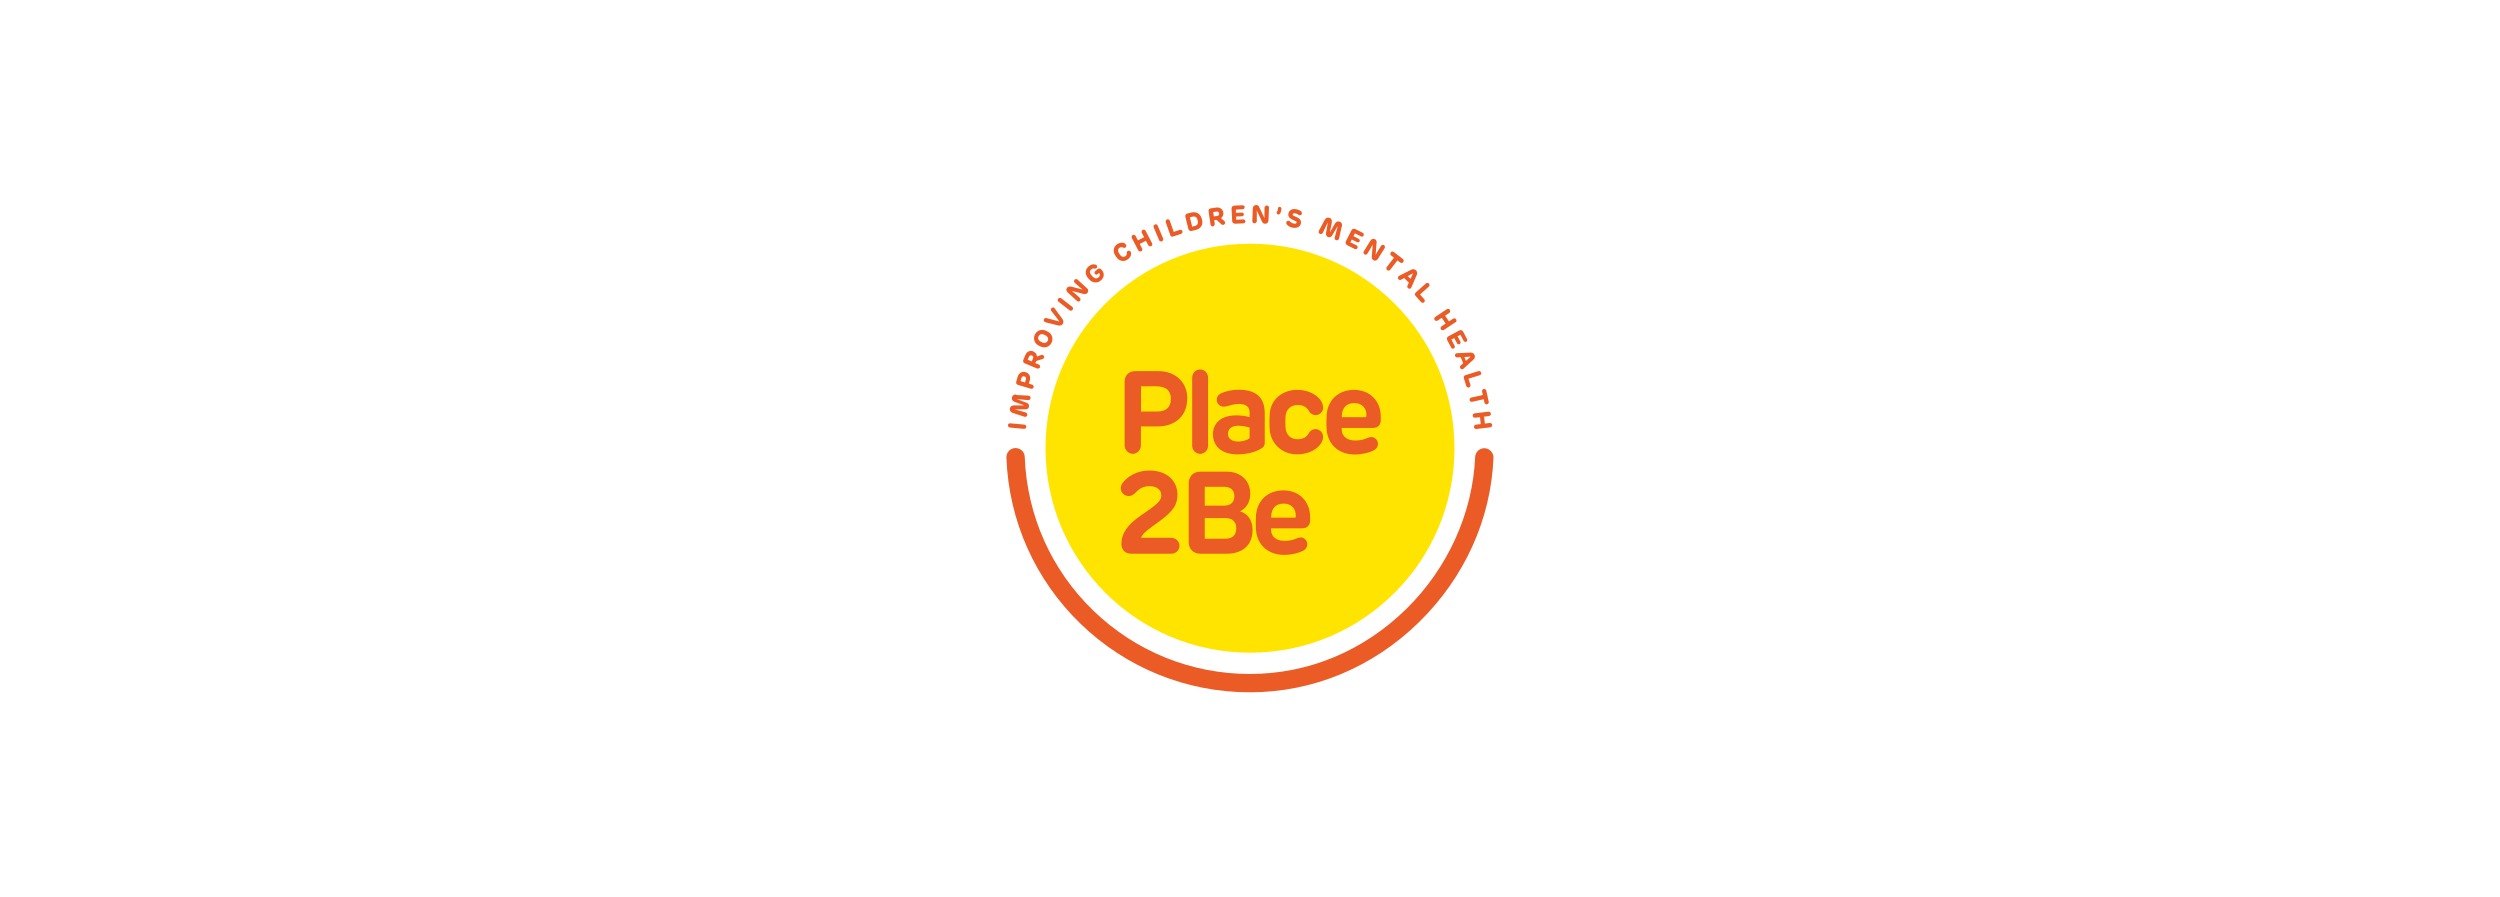<?xml version="1.0" encoding="UTF-8"?>
<svg xmlns="http://www.w3.org/2000/svg" xmlns:xlink="http://www.w3.org/1999/xlink" id="Layer_1" data-name="Layer 1" viewBox="0 0 195 70">
  <defs>
    <style>
      .cls-1 {
        clip-path: url(#clippath);
      }

      .cls-2 {
        fill: none;
      }

      .cls-2, .cls-3, .cls-4 {
        stroke-width: 0px;
      }

      .cls-3 {
        fill: #ffe400;
      }

      .cls-4 {
        fill: #eb5b25;
      }
    </style>
    <clipPath id="clippath">
      <rect class="cls-2" x="78.5" y="16" width="38" height="38"></rect>
    </clipPath>
  </defs>
  <g class="cls-1">
    <path class="cls-3" d="m113.45,34.96c0,8.81-7.14,15.95-15.95,15.95s-15.95-7.14-15.95-15.95,7.14-15.95,15.95-15.95,15.95,7.14,15.95,15.95"></path>
    <path class="cls-4" d="m78.81,33.02l1.08.1c.1,0,.17.09.16.18,0,.09-.09.16-.19.15l-1.08-.1c-.09,0-.16-.1-.16-.18,0-.1.09-.16.19-.15"></path>
    <path class="cls-4" d="m79.27,30.81l.93.05c.13,0,.2.09.18.21-.02.09-.1.15-.19.14l-.88-.08s0,0,0,0c0,0,0,0,0,0l.77.29c.14.05.21.17.18.3-.02.13-.13.21-.28.21h-.83s0,0,0,0c0,0,0,0,0,0l.85.24c.09.03.14.11.13.2-.02.12-.12.17-.24.13l-.89-.29c-.18-.06-.26-.18-.23-.35.03-.15.15-.24.33-.24h.74s.01.01.01,0c0,0,0-.01,0-.02l-.7-.25c-.17-.06-.25-.18-.22-.35.03-.15.16-.24.33-.23"></path>
    <path class="cls-4" d="m80,29.03c.3.09.41.36.32.65l-.07.24.25.08c.09.03.15.12.12.21-.03.09-.13.14-.22.11l-1-.3c-.11-.03-.17-.13-.13-.26l.11-.38c.08-.26.32-.44.62-.35m-.4.69l.35.11.07-.23c.04-.13-.01-.21-.12-.24-.1-.03-.19,0-.23.13l-.07.23Z"></path>
    <path class="cls-4" d="m80.61,27.43c.22.09.27.26.27.38l.33-.12s.07-.02.13,0c.09.04.13.14.09.22-.02.04-.05.08-.12.1l-.41.12s-.08.03-.1.08l-.05.11.27.11c.09.04.13.14.1.22-.03.08-.14.12-.23.09l-.96-.4c-.1-.04-.16-.15-.11-.27l.16-.38c.11-.27.37-.39.63-.28m-.45.65l.32.13.09-.22c.06-.14.01-.21-.08-.24-.1-.04-.18-.01-.23.1l-.1.23Z"></path>
    <path class="cls-4" d="m81.21,27.05c-.1-.04-.19-.09-.27-.14-.27-.18-.37-.52-.21-.83.16-.31.51-.42.81-.3.1.04.18.09.27.14.27.17.36.53.2.83-.16.31-.5.42-.8.29m.39-.85c-.06-.04-.13-.07-.19-.1-.16-.07-.32-.02-.4.13-.08.15-.03.31.12.4.06.04.13.07.19.1.16.07.32.02.4-.12.08-.15.03-.32-.12-.41"></path>
    <path class="cls-4" d="m82.21,24s.03.03.05.05l.6.82c.1.14.11.27.04.39-.08.12-.21.16-.37.12l-.98-.24s-.04-.01-.06-.03c-.08-.05-.1-.15-.05-.23.04-.06.11-.09.18-.07l.98.26s.02,0,.02,0c0,0,0-.01,0-.02l-.62-.8c-.04-.05-.04-.13,0-.19.05-.08.15-.1.23-.05"></path>
    <path class="cls-4" d="m82.78,23.27l.85.66c.08.06.09.16.03.24-.06.07-.16.09-.24.03l-.85-.66c-.08-.06-.09-.17-.03-.24.06-.08.17-.09.24-.03"></path>
    <path class="cls-4" d="m83.53,22.35l.92.24h0c-.18-.14-.34-.28-.43-.36l-.19-.17c-.07-.07-.08-.17-.01-.24.07-.07.17-.07.24,0l.73.67c.1.09.14.24.02.36-.08.09-.17.1-.28.08l-.93-.24h0c.18.14.29.24.38.32l.24.22c.07.06.08.17.02.24-.06.07-.17.07-.24,0l-.73-.67c-.11-.1-.13-.26-.03-.36.06-.07.15-.11.27-.08"></path>
    <path class="cls-4" d="m85.44,20.63s.07.03.1.06c.06.06.05.16-.01.22-.05.05-.11.05-.15.04-.09-.02-.17-.02-.27.07-.13.12-.13.25,0,.42.06.08.12.14.18.19.14.11.27.12.4,0,.13-.12.12-.24.06-.31l-.03-.03-.1.09c-.06.06-.16.05-.21-.01-.06-.06-.05-.16.01-.21l.18-.16c.1-.09.23-.07.3.02l.06.07c.21.24.16.57-.09.78-.26.23-.61.2-.84-.01-.08-.07-.15-.15-.21-.23-.2-.27-.18-.61.08-.84.18-.16.37-.21.55-.15"></path>
    <path class="cls-4" d="m87.76,19.02s.05.04.07.07c.05.07.02.18-.05.22-.07.04-.12.02-.18,0-.09-.05-.19-.04-.27.01-.14.09-.15.25-.07.4.04.06.08.12.12.18.11.14.25.18.39.09.09-.06.13-.14.12-.25,0-.07,0-.12.07-.16.06-.04.17-.04.22.04.02.03.03.04.04.09.04.22-.09.42-.28.54-.29.19-.63.11-.82-.14-.07-.08-.12-.17-.17-.26-.15-.28-.09-.62.2-.81.19-.12.42-.16.61-.04"></path>
    <path class="cls-4" d="m89.36,18.01l.5.96c.04.09.02.19-.07.23-.08.04-.19,0-.23-.08l-.18-.34-.48.25.18.34c.05.09.02.19-.07.23-.08.04-.19,0-.23-.08l-.5-.96c-.04-.08,0-.19.07-.23.09-.04.19,0,.23.08l.18.34.48-.25-.18-.34c-.04-.08,0-.19.07-.23.09-.05.19,0,.23.08"></path>
    <path class="cls-4" d="m90.3,17.6l.42.99c.04.09,0,.19-.09.23-.08.04-.19,0-.22-.09l-.42-.99c-.04-.09,0-.19.09-.23.09-.04.19,0,.22.09"></path>
    <path class="cls-4" d="m91.25,17.23l.3.86.46-.16c.08-.03.19.01.22.1.03.09-.02.18-.11.21l-.62.21c-.11.04-.19-.02-.22-.11l-.35-1.01c-.03-.09.02-.19.1-.22.09-.03.18.02.22.11"></path>
    <path class="cls-4" d="m93.7,16.94c.03.1.06.2.08.31.05.32-.16.6-.49.68l-.32.08c-.14.04-.25-.04-.28-.16l-.23-.93c-.03-.13.02-.24.17-.27l.29-.07c.36-.09.68.08.78.38m-.89-.01l.18.73.19-.05c.22-.05.28-.19.25-.37,0-.05-.02-.09-.03-.13-.05-.19-.17-.28-.4-.23l-.19.05Z"></path>
    <path class="cls-4" d="m95.42,16.58c.03.23-.08.37-.19.43l.27.23s.05.05.06.11c.01.09-.05.18-.15.19-.04,0-.09,0-.15-.05l-.31-.29s-.06-.06-.12-.05l-.12.02.04.29c.01.09-.05.18-.14.2-.09.01-.18-.06-.19-.15l-.15-1.03c-.02-.11.04-.21.18-.23l.41-.06c.29-.04.52.12.56.4m-.79-.05l.05.34.24-.03c.15-.02.18-.1.17-.2-.01-.1-.08-.16-.21-.15l-.25.04Z"></path>
    <path class="cls-4" d="m97.08,16.16c0,.09-.06.16-.15.16l-.53.03v.25s.47-.02.47-.02c.08,0,.15.06.15.14,0,.08-.06.15-.14.15l-.46.02v.25s.55-.03.55-.03c.09,0,.16.06.17.15,0,.09-.06.16-.15.16l-.64.03c-.15,0-.24-.09-.24-.22l-.05-.95c0-.13.07-.23.22-.24l.64-.03c.09,0,.16.06.17.15"></path>
    <path class="cls-4" d="m98.22,16.16l.41.86h0c-.01-.23,0-.44,0-.56v-.26c.02-.1.1-.17.19-.17.1,0,.17.08.16.18l-.04.99c0,.13-.1.26-.26.25-.12,0-.19-.06-.24-.16l-.41-.87h0c.01.23,0,.38,0,.5v.33c-.02.09-.09.17-.19.17-.09,0-.16-.09-.16-.18l.04-.99c0-.14.12-.26.26-.26.1,0,.18.04.24.16"></path>
    <path class="cls-4" d="m99.95,16.29l-.02.15c-.01.1-.07.21-.13.26-.03.02-.06.04-.1.03-.07,0-.12-.08-.12-.15,0-.03.01-.04.03-.07.03-.04.04-.07.05-.13l.02-.12c0-.08.07-.13.15-.12.08,0,.13.08.12.15"></path>
    <path class="cls-4" d="m101.52,16.53s.04.09.03.13c-.02.09-.1.15-.19.13-.04,0-.07-.03-.11-.06-.04-.03-.11-.07-.22-.09-.13-.02-.19.02-.2.08-.01.07.05.11.21.17.34.13.47.29.43.54-.05.24-.29.39-.64.33-.23-.04-.38-.16-.45-.25-.05-.05-.06-.1-.05-.16.02-.09.1-.15.19-.13.04,0,.07.02.11.07.06.06.14.12.29.15.12.02.2,0,.22-.08.02-.08-.1-.13-.25-.19-.31-.13-.44-.28-.39-.53.05-.25.31-.38.6-.32.2.04.36.12.42.2"></path>
    <path class="cls-4" d="m104.65,17.68l-.2.91c-.03.13-.13.18-.24.14-.09-.03-.13-.12-.1-.21l.23-.86s0,0,0-.01c0,0,0,0-.01,0l-.42.71c-.08.13-.2.18-.32.13-.12-.05-.18-.16-.16-.31l.14-.81s0,0,0-.01c0,0,0,0-.01,0l-.38.8c-.04.08-.13.12-.21.09-.11-.04-.15-.15-.09-.26l.44-.83c.09-.16.22-.22.38-.17.15.05.21.19.18.37l-.14.73s0,.01,0,.01c0,0,.01,0,.01,0l.37-.65c.09-.16.23-.22.38-.16.14.05.21.2.17.37"></path>
    <path class="cls-4" d="m106.37,18.37c-.04.08-.13.11-.21.07l-.48-.24-.11.22.41.21c.07.04.1.12.07.2-.04.07-.12.1-.2.06l-.41-.21-.11.22.48.24c.08.04.11.13.07.21-.04.08-.13.11-.21.07l-.58-.29c-.14-.07-.16-.2-.11-.31l.43-.85c.06-.11.18-.17.31-.1l.57.29c.08.04.11.13.07.21"></path>
    <path class="cls-4" d="m107.37,18.93l-.07.95h0c.1-.2.21-.38.28-.48l.14-.22c.05-.08.16-.11.23-.06.08.05.1.15.05.24l-.53.84c-.07.11-.21.18-.35.09-.1-.07-.13-.15-.12-.26l.07-.96h0c-.1.2-.18.33-.24.43l-.17.28c-.05.08-.15.11-.23.06-.08-.05-.1-.16-.05-.24l.52-.84c.08-.12.23-.17.35-.1.08.05.14.13.13.25"></path>
    <path class="cls-4" d="m109.46,20.45c-.05.07-.17.08-.24.03l-.22-.17-.56.73c-.06.08-.16.09-.24.03-.07-.06-.09-.17-.03-.24l.56-.73-.22-.17c-.08-.06-.09-.17-.03-.24.06-.08.16-.09.24-.03l.7.54c.08.06.09.16.03.24"></path>
    <path class="cls-4" d="m110.06,22.47c-.06.07-.17.07-.24,0-.05-.05-.07-.12-.04-.18l.11-.25-.37-.35-.24.13c-.06.03-.14.02-.19-.03-.07-.06-.07-.17,0-.24.02-.02.04-.03.05-.04l.93-.47c.13-.07.27-.05.37.04.1.1.13.23.07.36l-.41.95s-.02.04-.04.06m-.04-.7l.18-.39s0-.02,0-.03c0,0-.01,0-.02,0l-.38.21.23.22Z"></path>
    <path class="cls-4" d="m111.44,22.36l-.68.61.33.37c.06.07.06.18-.01.24-.07.06-.17.05-.24-.02l-.43-.49c-.08-.08-.06-.18.01-.25l.8-.71c.07-.06.18-.06.24.01.06.07.06.18-.02.24"></path>
    <path class="cls-4" d="m113.53,25.13l-.9.6c-.08.05-.19.04-.24-.04-.05-.08-.03-.18.05-.24l.32-.21-.3-.45-.32.21c-.08.05-.19.04-.24-.04-.05-.08-.03-.18.05-.24l.9-.6c.08-.05.19-.03.24.05.05.08.03.18-.05.24l-.32.21.3.45.32-.21c.08-.05.19-.03.24.05.05.08.03.18-.05.24"></path>
    <path class="cls-4" d="m114.37,26.65c-.08.04-.17.01-.21-.07l-.25-.47-.22.12.22.41c.04.07.01.16-.06.2-.07.04-.16.01-.2-.06l-.22-.41-.22.12.25.48c.04.08.01.17-.06.21s-.17.01-.21-.07l-.3-.57c-.07-.13-.02-.25.09-.31l.84-.45c.11-.06.24-.04.31.1l.3.57c.04.08.01.17-.06.21"></path>
    <path class="cls-4" d="m114.11,28.79c-.09.04-.18,0-.22-.09-.03-.06-.01-.14.04-.19l.2-.18-.2-.47-.27.02c-.07,0-.13-.04-.16-.1-.04-.09,0-.18.09-.22.02,0,.04-.01.07-.01l1.04-.05c.15,0,.26.06.32.19.05.13.02.26-.09.36l-.77.7s-.03.03-.06.04m.25-.65l.33-.29s.01-.02,0-.02c0,0,0-.01-.02-.01l-.44.03.12.29Z"></path>
    <path class="cls-4" d="m115.41,29.27l-.87.27.15.47c.03.09-.02.19-.11.21-.09.03-.18-.03-.21-.11l-.19-.62c-.03-.11.02-.19.11-.22l1.02-.32c.09-.03.19.02.22.11.03.09-.02.18-.11.21"></path>
    <path class="cls-4" d="m115.99,31.54c-.09.02-.18-.04-.2-.13l-.06-.27-.9.2c-.09.02-.18-.03-.2-.13-.02-.09.04-.18.13-.2l.9-.2-.06-.27c-.02-.09.04-.18.13-.2.09-.02.18.04.2.13l.19.86c.02.09-.03.18-.13.2"></path>
    <path class="cls-4" d="m116.24,33.33l-1.08.13c-.1.01-.18-.05-.19-.15-.01-.09.06-.18.15-.19l.38-.04-.06-.54-.38.04c-.1.01-.18-.05-.19-.15-.01-.09.06-.18.15-.19l1.08-.13c.09-.01.18.06.19.15.01.1-.06.18-.15.19l-.38.05.06.54.38-.05c.09-.01.18.06.19.15.01.1-.06.18-.15.19"></path>
    <path class="cls-4" d="m92.6,31.1c0,1.38-.97,2.16-2.31,2.16h-1.3v1.48c0,.35-.29.66-.63.66s-.64-.31-.64-.66v-4.97c0-.44.28-.82.84-.82h1.82c1.21,0,2.23.78,2.23,2.15m-3.61-.98v1.98h1.27c.75,0,1.06-.4,1.06-.98,0-.65-.37-.99-1.16-.99h-1.18Z"></path>
    <path class="cls-4" d="m94.23,29.47v5.29c0,.35-.27.64-.62.64s-.62-.29-.62-.64v-5.29c0-.36.26-.65.62-.65s.62.29.62.65"></path>
    <path class="cls-4" d="m98.65,32.25v2.27c0,.2-.05.32-.22.43-.25.17-.89.49-1.91.49-1.32,0-1.91-.72-1.91-1.57,0-.77.53-1.47,1.81-1.47.4,0,.73.05,1.05.14v-.33c0-.45-.22-.7-.85-.7-.29,0-.61.08-.86.16-.13.04-.23.05-.32.05-.29,0-.53-.24-.53-.52,0-.19.07-.42.4-.55.25-.11.74-.25,1.31-.25,1.32,0,2.03.57,2.03,1.84m-2.87,1.59c0,.41.32.61.81.61.4,0,.72-.14.88-.25v-.84c-.31-.09-.57-.14-.89-.14-.55,0-.8.28-.8.62"></path>
    <path class="cls-4" d="m103.21,31.78c0,.33-.27.6-.6.6-.2,0-.39-.12-.49-.28-.18-.36-.5-.51-.89-.51-.56,0-.9.33-.96.87-.02.24-.02.67,0,.91.05.56.4.89.95.89.39,0,.71-.15.89-.51.09-.16.29-.28.49-.28.33,0,.6.27.6.6,0,.66-.85,1.37-2.02,1.37s-2.05-.82-2.14-1.91c-.03-.33-.03-.87,0-1.26.07-1.08.96-1.86,2.14-1.86s2.02.72,2.02,1.37"></path>
    <path class="cls-4" d="m107.7,32.51v.24c0,.36-.19.63-.63.63h-2.42v.1c0,.58.45.88,1.06.88.38,0,.66-.07.88-.17.16-.07.26-.1.37-.1.28,0,.52.24.52.53,0,.19-.09.39-.37.53-.32.15-.82.3-1.45.3-1.25,0-2.09-.8-2.18-1.93-.03-.35-.02-.9,0-1.18.1-1.18.95-1.93,2.14-1.93s2.08.82,2.08,2.1m-3.05.03h1.83c.07,0,.1-.03.1-.11.03-.59-.34-.99-.94-.99-.68,0-.99.44-.98,1.1"></path>
    <path class="cls-4" d="m91.84,38.57c0,.71-.22,1.26-1.53,2.18-.59.43-1.24.86-1.3,1.2h2.35c.34,0,.64.27.64.62s-.29.62-.64.62h-3.11c-.46,0-.78-.27-.78-.77,0-.82.49-1.5,1.47-2.18.92-.63,1.31-.92,1.48-1.16.12-.14.16-.29.16-.46,0-.41-.36-.7-.9-.7-.49,0-.8.18-1.08.48-.2.2-.33.29-.56.29-.34,0-.62-.28-.62-.62,0-.14.05-.26.14-.39.36-.51,1.13-.98,2.08-.98,1.44,0,2.2.86,2.2,1.87"></path>
    <path class="cls-4" d="m97.52,38.49c0,.73-.34,1.16-.78,1.38v.02c.58.18.96.69.96,1.45,0,1.24-.86,1.85-2,1.85h-2.07c-.58,0-.91-.41-.91-.89v-4.61c0-.49.32-.9.91-.9h2.05c1.2,0,1.84.8,1.84,1.71m-3.55-.53v1.47h1.5c.55,0,.81-.29.81-.73,0-.48-.28-.74-.81-.74h-1.5Zm0,2.45v1.6h1.59c.59,0,.87-.29.87-.81s-.3-.8-.85-.8h-1.61Z"></path>
    <path class="cls-4" d="m102.19,40.34v.24c0,.36-.19.63-.63.63h-2.42v.1c0,.58.45.88,1.06.88.38,0,.66-.07.88-.17.16-.07.26-.1.37-.1.28,0,.52.24.52.53,0,.19-.09.39-.37.53-.32.15-.82.3-1.45.3-1.25,0-2.09-.8-2.18-1.92-.03-.35-.02-.9,0-1.18.1-1.18.95-1.93,2.14-1.93s2.08.82,2.08,2.1m-3.05.03h1.83c.07,0,.1-.03.1-.11.03-.59-.34-.99-.94-.99-.68,0-.99.44-.98,1.1"></path>
    <path class="cls-4" d="m97.5,54c-4.96,0-9.65-1.9-13.21-5.34-3.55-3.43-5.61-8.04-5.79-12.97-.01-.4.29-.73.69-.74.4-.01.73.29.74.69.17,4.56,2.07,8.82,5.35,11.99,3.29,3.18,7.63,4.94,12.21,4.94s8.86-1.8,12.2-5.07c3.24-3.18,5.19-7.5,5.37-11.85.02-.39.34-.7.74-.69.39.02.7.35.69.74-.19,4.79-2.25,9.34-5.8,12.82-3.61,3.54-8.29,5.48-13.2,5.48"></path>
  </g>
</svg>
